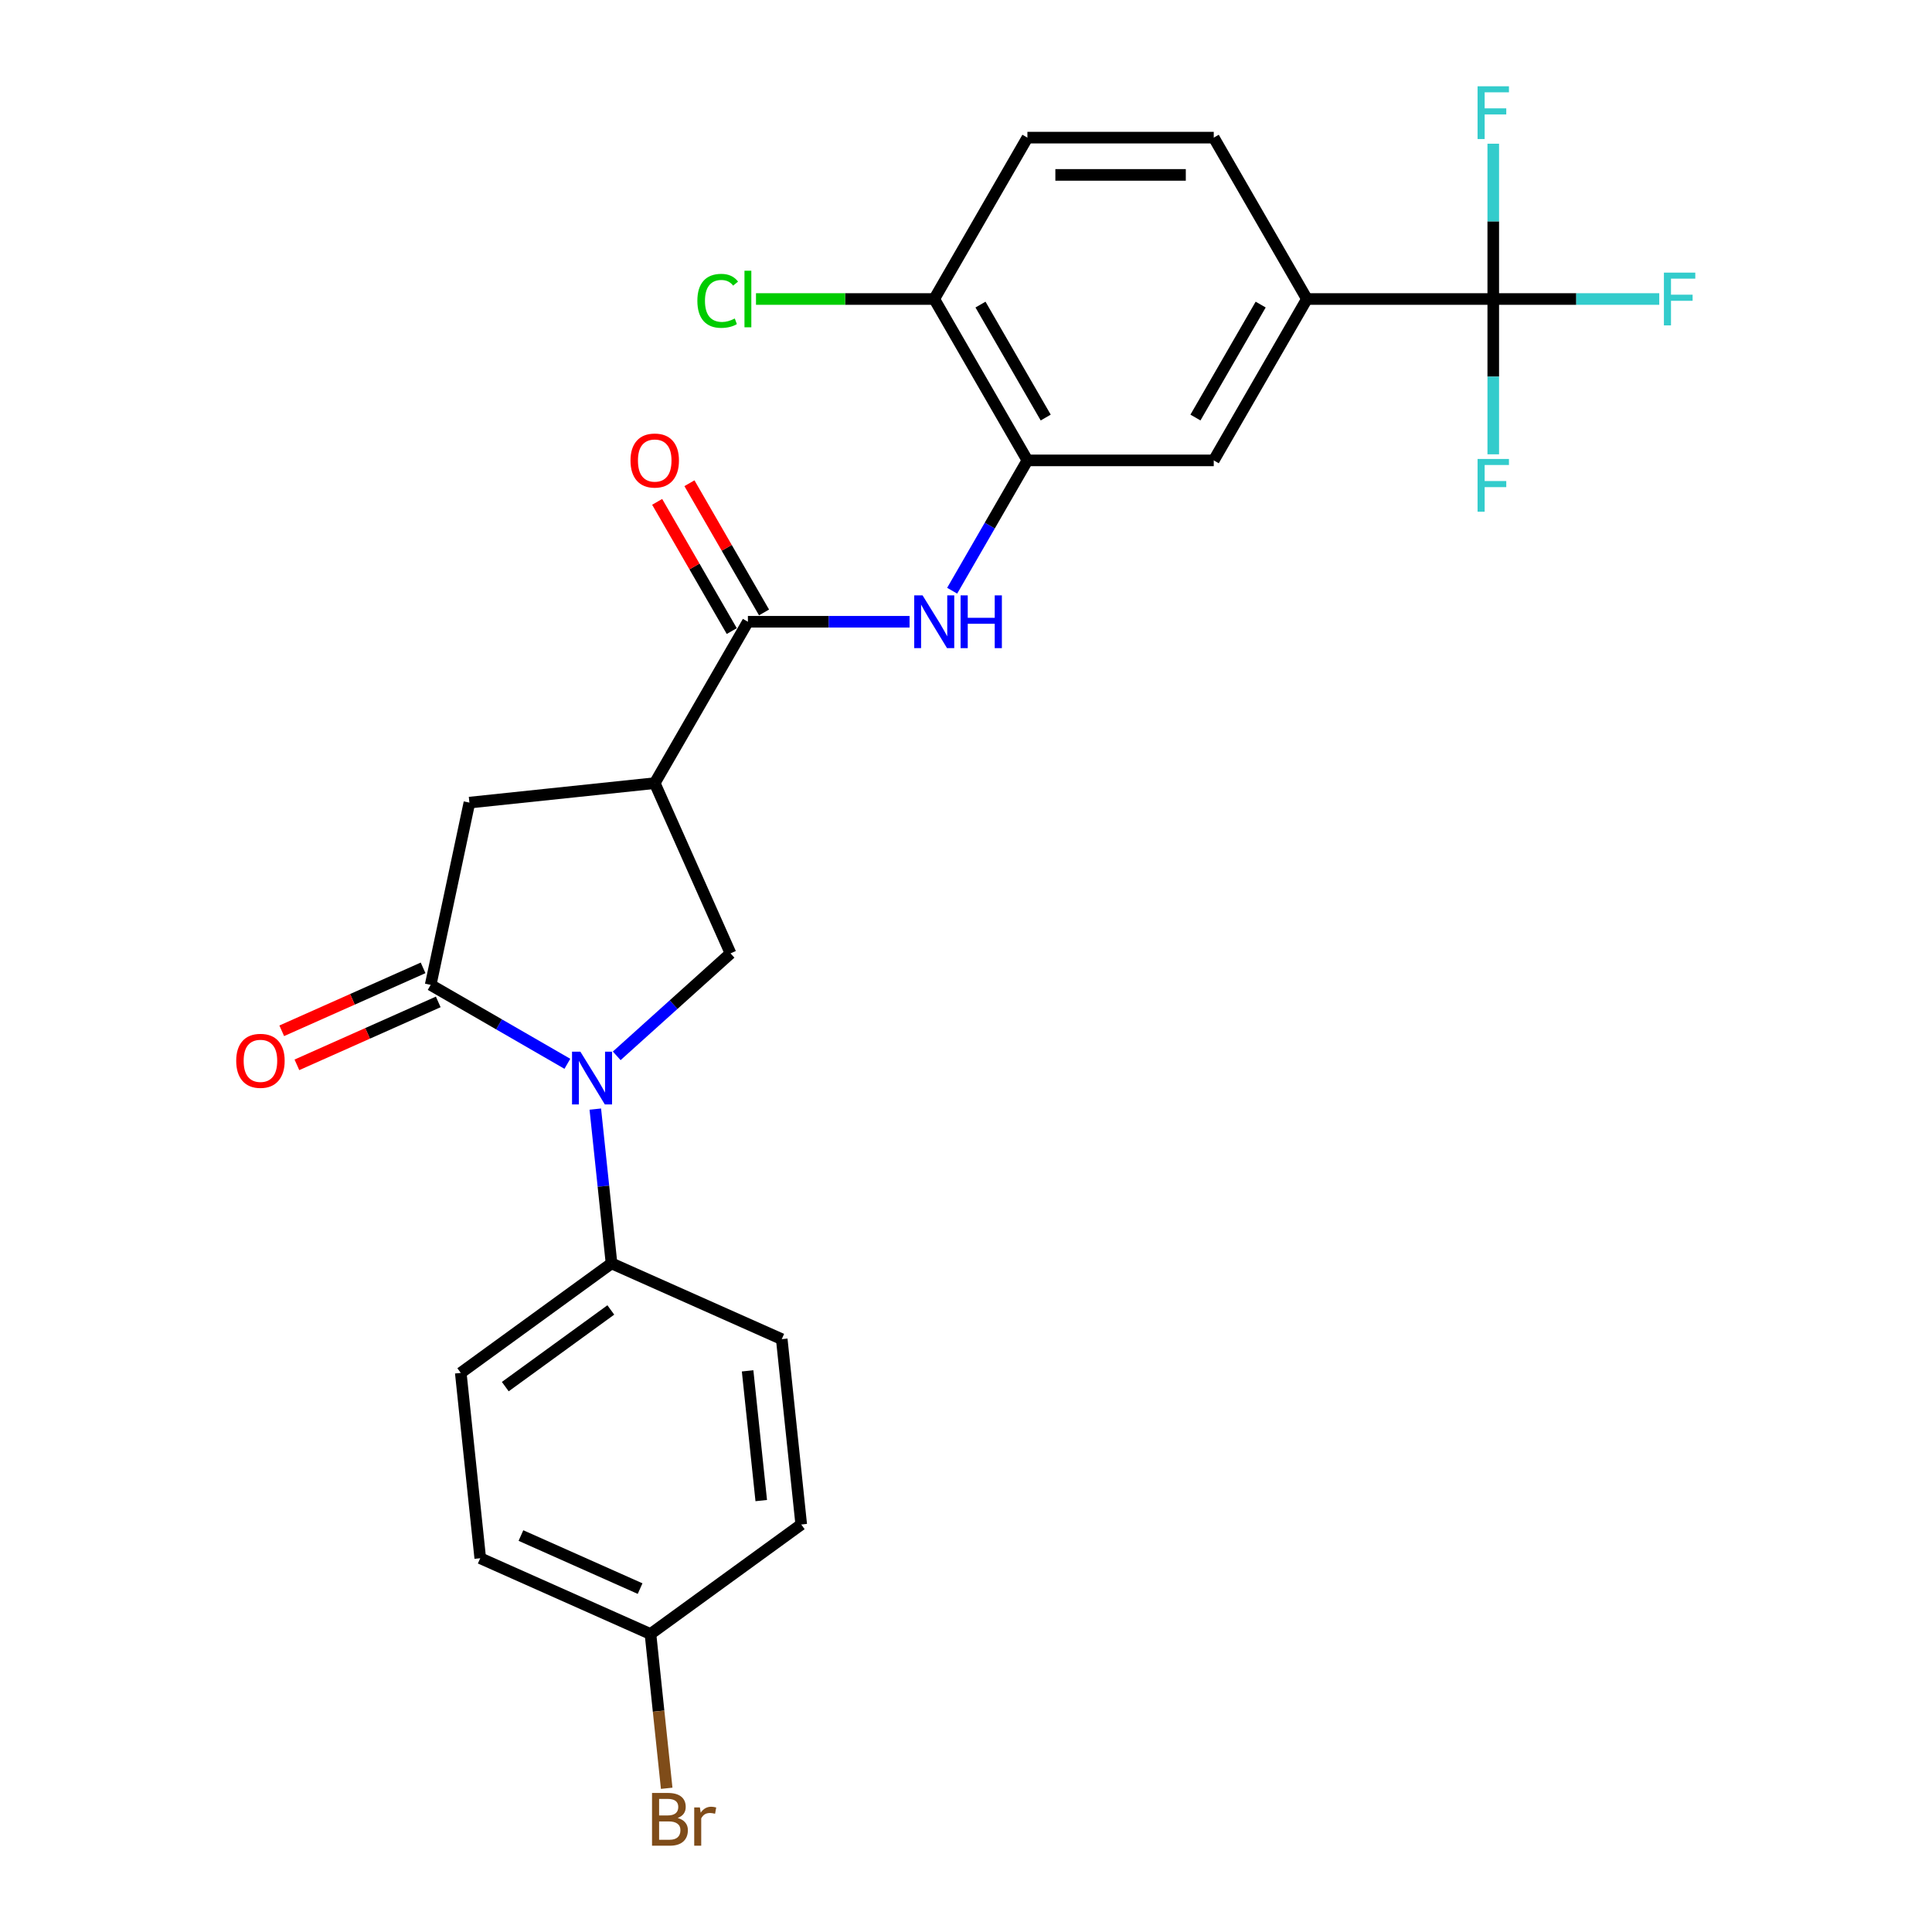 <?xml version='1.0' encoding='iso-8859-1'?>
<svg version='1.1' baseProfile='full'
              xmlns='http://www.w3.org/2000/svg'
                      xmlns:rdkit='http://www.rdkit.org/xml'
                      xmlns:xlink='http://www.w3.org/1999/xlink'
                  xml:space='preserve'
width='1000px' height='1000px' viewBox='0 0 1000 1000'>
<!-- END OF HEADER -->
<rect style='opacity:1.0;fill:#FFFFFF;stroke:none' width='1000' height='1000' x='0' y='0'> </rect>
<path class='bond-0' d='M 293.67,550.625 L 258.291,530.199' style='fill:none;fill-rule:evenodd;stroke:#0000FF;stroke-width:6px;stroke-linecap:butt;stroke-linejoin:miter;stroke-opacity:1' />
<path class='bond-0' d='M 258.291,530.199 L 222.913,509.773' style='fill:none;fill-rule:evenodd;stroke:#000000;stroke-width:6px;stroke-linecap:butt;stroke-linejoin:miter;stroke-opacity:1' />
<path class='bond-3' d='M 319.21,546.5 L 348.663,519.981' style='fill:none;fill-rule:evenodd;stroke:#0000FF;stroke-width:6px;stroke-linecap:butt;stroke-linejoin:miter;stroke-opacity:1' />
<path class='bond-3' d='M 348.663,519.981 L 378.116,493.461' style='fill:none;fill-rule:evenodd;stroke:#000000;stroke-width:6px;stroke-linecap:butt;stroke-linejoin:miter;stroke-opacity:1' />
<path class='bond-9' d='M 308.129,574.067 L 312.326,613.993' style='fill:none;fill-rule:evenodd;stroke:#0000FF;stroke-width:6px;stroke-linecap:butt;stroke-linejoin:miter;stroke-opacity:1' />
<path class='bond-9' d='M 312.326,613.993 L 316.522,653.919' style='fill:none;fill-rule:evenodd;stroke:#000000;stroke-width:6px;stroke-linecap:butt;stroke-linejoin:miter;stroke-opacity:1' />
<path class='bond-7' d='M 222.913,509.773 L 242.965,415.432' style='fill:none;fill-rule:evenodd;stroke:#000000;stroke-width:6px;stroke-linecap:butt;stroke-linejoin:miter;stroke-opacity:1' />
<path class='bond-12' d='M 218.99,500.962 L 182.409,517.249' style='fill:none;fill-rule:evenodd;stroke:#000000;stroke-width:6px;stroke-linecap:butt;stroke-linejoin:miter;stroke-opacity:1' />
<path class='bond-12' d='M 182.409,517.249 L 145.828,533.536' style='fill:none;fill-rule:evenodd;stroke:#FF0000;stroke-width:6px;stroke-linecap:butt;stroke-linejoin:miter;stroke-opacity:1' />
<path class='bond-12' d='M 226.835,518.585 L 190.255,534.871' style='fill:none;fill-rule:evenodd;stroke:#000000;stroke-width:6px;stroke-linecap:butt;stroke-linejoin:miter;stroke-opacity:1' />
<path class='bond-12' d='M 190.255,534.871 L 153.674,551.158' style='fill:none;fill-rule:evenodd;stroke:#FF0000;stroke-width:6px;stroke-linecap:butt;stroke-linejoin:miter;stroke-opacity:1' />
<path class='bond-1' d='M 338.887,405.35 L 378.116,493.461' style='fill:none;fill-rule:evenodd;stroke:#000000;stroke-width:6px;stroke-linecap:butt;stroke-linejoin:miter;stroke-opacity:1' />
<path class='bond-2' d='M 338.887,405.35 L 387.111,321.822' style='fill:none;fill-rule:evenodd;stroke:#000000;stroke-width:6px;stroke-linecap:butt;stroke-linejoin:miter;stroke-opacity:1' />
<path class='bond-26' d='M 338.887,405.35 L 242.965,415.432' style='fill:none;fill-rule:evenodd;stroke:#000000;stroke-width:6px;stroke-linecap:butt;stroke-linejoin:miter;stroke-opacity:1' />
<path class='bond-5' d='M 387.111,321.822 L 428.951,321.822' style='fill:none;fill-rule:evenodd;stroke:#000000;stroke-width:6px;stroke-linecap:butt;stroke-linejoin:miter;stroke-opacity:1' />
<path class='bond-5' d='M 428.951,321.822 L 470.791,321.822' style='fill:none;fill-rule:evenodd;stroke:#0000FF;stroke-width:6px;stroke-linecap:butt;stroke-linejoin:miter;stroke-opacity:1' />
<path class='bond-13' d='M 395.464,317 L 376.157,283.559' style='fill:none;fill-rule:evenodd;stroke:#000000;stroke-width:6px;stroke-linecap:butt;stroke-linejoin:miter;stroke-opacity:1' />
<path class='bond-13' d='M 376.157,283.559 L 356.851,250.119' style='fill:none;fill-rule:evenodd;stroke:#FF0000;stroke-width:6px;stroke-linecap:butt;stroke-linejoin:miter;stroke-opacity:1' />
<path class='bond-13' d='M 378.759,326.645 L 359.452,293.204' style='fill:none;fill-rule:evenodd;stroke:#000000;stroke-width:6px;stroke-linecap:butt;stroke-linejoin:miter;stroke-opacity:1' />
<path class='bond-13' d='M 359.452,293.204 L 340.145,259.764' style='fill:none;fill-rule:evenodd;stroke:#FF0000;stroke-width:6px;stroke-linecap:butt;stroke-linejoin:miter;stroke-opacity:1' />
<path class='bond-4' d='M 772.909,154.767 L 676.46,154.767' style='fill:none;fill-rule:evenodd;stroke:#000000;stroke-width:6px;stroke-linecap:butt;stroke-linejoin:miter;stroke-opacity:1' />
<path class='bond-16' d='M 772.909,154.767 L 815.868,154.767' style='fill:none;fill-rule:evenodd;stroke:#000000;stroke-width:6px;stroke-linecap:butt;stroke-linejoin:miter;stroke-opacity:1' />
<path class='bond-16' d='M 815.868,154.767 L 858.827,154.767' style='fill:none;fill-rule:evenodd;stroke:#33CCCC;stroke-width:6px;stroke-linecap:butt;stroke-linejoin:miter;stroke-opacity:1' />
<path class='bond-17' d='M 772.909,154.767 L 772.909,194.957' style='fill:none;fill-rule:evenodd;stroke:#000000;stroke-width:6px;stroke-linecap:butt;stroke-linejoin:miter;stroke-opacity:1' />
<path class='bond-17' d='M 772.909,194.957 L 772.909,235.148' style='fill:none;fill-rule:evenodd;stroke:#33CCCC;stroke-width:6px;stroke-linecap:butt;stroke-linejoin:miter;stroke-opacity:1' />
<path class='bond-18' d='M 772.909,154.767 L 772.909,114.576' style='fill:none;fill-rule:evenodd;stroke:#000000;stroke-width:6px;stroke-linecap:butt;stroke-linejoin:miter;stroke-opacity:1' />
<path class='bond-18' d='M 772.909,114.576 L 772.909,74.386' style='fill:none;fill-rule:evenodd;stroke:#33CCCC;stroke-width:6px;stroke-linecap:butt;stroke-linejoin:miter;stroke-opacity:1' />
<path class='bond-6' d='M 492.838,305.754 L 512.312,272.024' style='fill:none;fill-rule:evenodd;stroke:#0000FF;stroke-width:6px;stroke-linecap:butt;stroke-linejoin:miter;stroke-opacity:1' />
<path class='bond-6' d='M 512.312,272.024 L 531.786,238.294' style='fill:none;fill-rule:evenodd;stroke:#000000;stroke-width:6px;stroke-linecap:butt;stroke-linejoin:miter;stroke-opacity:1' />
<path class='bond-10' d='M 531.786,238.294 L 628.235,238.294' style='fill:none;fill-rule:evenodd;stroke:#000000;stroke-width:6px;stroke-linecap:butt;stroke-linejoin:miter;stroke-opacity:1' />
<path class='bond-11' d='M 531.786,238.294 L 483.561,154.767' style='fill:none;fill-rule:evenodd;stroke:#000000;stroke-width:6px;stroke-linecap:butt;stroke-linejoin:miter;stroke-opacity:1' />
<path class='bond-11' d='M 541.257,216.12 L 507.5,157.651' style='fill:none;fill-rule:evenodd;stroke:#000000;stroke-width:6px;stroke-linecap:butt;stroke-linejoin:miter;stroke-opacity:1' />
<path class='bond-8' d='M 676.46,154.767 L 628.235,238.294' style='fill:none;fill-rule:evenodd;stroke:#000000;stroke-width:6px;stroke-linecap:butt;stroke-linejoin:miter;stroke-opacity:1' />
<path class='bond-8' d='M 652.521,157.651 L 618.763,216.12' style='fill:none;fill-rule:evenodd;stroke:#000000;stroke-width:6px;stroke-linecap:butt;stroke-linejoin:miter;stroke-opacity:1' />
<path class='bond-28' d='M 676.46,154.767 L 628.235,71.239' style='fill:none;fill-rule:evenodd;stroke:#000000;stroke-width:6px;stroke-linecap:butt;stroke-linejoin:miter;stroke-opacity:1' />
<path class='bond-19' d='M 316.522,653.919 L 238.493,710.611' style='fill:none;fill-rule:evenodd;stroke:#000000;stroke-width:6px;stroke-linecap:butt;stroke-linejoin:miter;stroke-opacity:1' />
<path class='bond-19' d='M 316.156,678.029 L 261.535,717.713' style='fill:none;fill-rule:evenodd;stroke:#000000;stroke-width:6px;stroke-linecap:butt;stroke-linejoin:miter;stroke-opacity:1' />
<path class='bond-20' d='M 316.522,653.919 L 404.633,693.149' style='fill:none;fill-rule:evenodd;stroke:#000000;stroke-width:6px;stroke-linecap:butt;stroke-linejoin:miter;stroke-opacity:1' />
<path class='bond-15' d='M 483.561,154.767 L 531.786,71.239' style='fill:none;fill-rule:evenodd;stroke:#000000;stroke-width:6px;stroke-linecap:butt;stroke-linejoin:miter;stroke-opacity:1' />
<path class='bond-22' d='M 483.561,154.767 L 437.429,154.767' style='fill:none;fill-rule:evenodd;stroke:#000000;stroke-width:6px;stroke-linecap:butt;stroke-linejoin:miter;stroke-opacity:1' />
<path class='bond-22' d='M 437.429,154.767 L 391.297,154.767' style='fill:none;fill-rule:evenodd;stroke:#00CC00;stroke-width:6px;stroke-linecap:butt;stroke-linejoin:miter;stroke-opacity:1' />
<path class='bond-14' d='M 628.235,71.239 L 531.786,71.239' style='fill:none;fill-rule:evenodd;stroke:#000000;stroke-width:6px;stroke-linecap:butt;stroke-linejoin:miter;stroke-opacity:1' />
<path class='bond-14' d='M 613.768,90.529 L 546.253,90.529' style='fill:none;fill-rule:evenodd;stroke:#000000;stroke-width:6px;stroke-linecap:butt;stroke-linejoin:miter;stroke-opacity:1' />
<path class='bond-24' d='M 238.493,710.611 L 248.574,806.532' style='fill:none;fill-rule:evenodd;stroke:#000000;stroke-width:6px;stroke-linecap:butt;stroke-linejoin:miter;stroke-opacity:1' />
<path class='bond-23' d='M 404.633,693.149 L 414.715,789.07' style='fill:none;fill-rule:evenodd;stroke:#000000;stroke-width:6px;stroke-linecap:butt;stroke-linejoin:miter;stroke-opacity:1' />
<path class='bond-23' d='M 386.961,709.553 L 394.018,776.698' style='fill:none;fill-rule:evenodd;stroke:#000000;stroke-width:6px;stroke-linecap:butt;stroke-linejoin:miter;stroke-opacity:1' />
<path class='bond-21' d='M 336.685,845.762 L 414.715,789.07' style='fill:none;fill-rule:evenodd;stroke:#000000;stroke-width:6px;stroke-linecap:butt;stroke-linejoin:miter;stroke-opacity:1' />
<path class='bond-25' d='M 336.685,845.762 L 340.882,885.688' style='fill:none;fill-rule:evenodd;stroke:#000000;stroke-width:6px;stroke-linecap:butt;stroke-linejoin:miter;stroke-opacity:1' />
<path class='bond-25' d='M 340.882,885.688 L 345.078,925.614' style='fill:none;fill-rule:evenodd;stroke:#7F4C19;stroke-width:6px;stroke-linecap:butt;stroke-linejoin:miter;stroke-opacity:1' />
<path class='bond-27' d='M 336.685,845.762 L 248.574,806.532' style='fill:none;fill-rule:evenodd;stroke:#000000;stroke-width:6px;stroke-linecap:butt;stroke-linejoin:miter;stroke-opacity:1' />
<path class='bond-27' d='M 331.315,822.255 L 269.637,794.794' style='fill:none;fill-rule:evenodd;stroke:#000000;stroke-width:6px;stroke-linecap:butt;stroke-linejoin:miter;stroke-opacity:1' />
<path  class='atom-0' d='M 300.402 544.341
L 309.353 558.808
Q 310.24 560.236, 311.668 562.821
Q 313.095 565.406, 313.172 565.56
L 313.172 544.341
L 316.799 544.341
L 316.799 571.655
L 313.057 571.655
L 303.45 555.838
Q 302.331 553.986, 301.136 551.864
Q 299.978 549.742, 299.631 549.086
L 299.631 571.655
L 296.082 571.655
L 296.082 544.341
L 300.402 544.341
' fill='#0000FF'/>
<path  class='atom-6' d='M 477.523 308.165
L 486.474 322.632
Q 487.361 324.06, 488.788 326.645
Q 490.216 329.229, 490.293 329.384
L 490.293 308.165
L 493.92 308.165
L 493.92 335.479
L 490.177 335.479
L 480.571 319.662
Q 479.452 317.81, 478.256 315.688
Q 477.099 313.566, 476.752 312.91
L 476.752 335.479
L 473.202 335.479
L 473.202 308.165
L 477.523 308.165
' fill='#0000FF'/>
<path  class='atom-6' d='M 497.199 308.165
L 500.903 308.165
L 500.903 319.777
L 514.868 319.777
L 514.868 308.165
L 518.572 308.165
L 518.572 335.479
L 514.868 335.479
L 514.868 322.864
L 500.903 322.864
L 500.903 335.479
L 497.199 335.479
L 497.199 308.165
' fill='#0000FF'/>
<path  class='atom-13' d='M 122.263 549.08
Q 122.263 542.522, 125.504 538.857
Q 128.744 535.191, 134.802 535.191
Q 140.859 535.191, 144.099 538.857
Q 147.34 542.522, 147.34 549.08
Q 147.34 555.716, 144.061 559.497
Q 140.781 563.239, 134.802 563.239
Q 128.783 563.239, 125.504 559.497
Q 122.263 555.754, 122.263 549.08
M 134.802 560.153
Q 138.968 560.153, 141.206 557.375
Q 143.482 554.558, 143.482 549.08
Q 143.482 543.718, 141.206 541.017
Q 138.968 538.278, 134.802 538.278
Q 130.635 538.278, 128.359 540.978
Q 126.121 543.679, 126.121 549.08
Q 126.121 554.597, 128.359 557.375
Q 130.635 560.153, 134.802 560.153
' fill='#FF0000'/>
<path  class='atom-14' d='M 326.348 238.372
Q 326.348 231.813, 329.589 228.148
Q 332.83 224.483, 338.887 224.483
Q 344.944 224.483, 348.184 228.148
Q 351.425 231.813, 351.425 238.372
Q 351.425 245.007, 348.146 248.788
Q 344.867 252.53, 338.887 252.53
Q 332.868 252.53, 329.589 248.788
Q 326.348 245.046, 326.348 238.372
M 338.887 249.444
Q 343.053 249.444, 345.291 246.666
Q 347.567 243.85, 347.567 238.372
Q 347.567 233.009, 345.291 230.308
Q 343.053 227.569, 338.887 227.569
Q 334.72 227.569, 332.444 230.27
Q 330.206 232.97, 330.206 238.372
Q 330.206 243.889, 332.444 246.666
Q 334.72 249.444, 338.887 249.444
' fill='#FF0000'/>
<path  class='atom-17' d='M 861.238 141.109
L 877.48 141.109
L 877.48 144.234
L 864.903 144.234
L 864.903 152.529
L 876.091 152.529
L 876.091 155.693
L 864.903 155.693
L 864.903 168.424
L 861.238 168.424
L 861.238 141.109
' fill='#33CCCC'/>
<path  class='atom-18' d='M 764.788 237.559
L 781.03 237.559
L 781.03 240.684
L 768.453 240.684
L 768.453 248.979
L 779.642 248.979
L 779.642 252.142
L 768.453 252.142
L 768.453 264.873
L 764.788 264.873
L 764.788 237.559
' fill='#33CCCC'/>
<path  class='atom-19' d='M 764.788 44.66
L 781.03 44.66
L 781.03 47.785
L 768.453 47.785
L 768.453 56.08
L 779.642 56.08
L 779.642 59.243
L 768.453 59.243
L 768.453 71.975
L 764.788 71.975
L 764.788 44.66
' fill='#33CCCC'/>
<path  class='atom-23' d='M 360.954 155.712
Q 360.954 148.922, 364.118 145.373
Q 367.32 141.785, 373.377 141.785
Q 379.01 141.785, 382.019 145.758
L 379.473 147.842
Q 377.274 144.948, 373.377 144.948
Q 369.249 144.948, 367.05 147.726
Q 364.889 150.465, 364.889 155.712
Q 364.889 161.113, 367.127 163.891
Q 369.403 166.669, 373.801 166.669
Q 376.811 166.669, 380.321 164.855
L 381.402 167.749
Q 379.974 168.675, 377.814 169.215
Q 375.653 169.755, 373.261 169.755
Q 367.32 169.755, 364.118 166.128
Q 360.954 162.502, 360.954 155.712
' fill='#00CC00'/>
<path  class='atom-23' d='M 385.337 140.126
L 388.886 140.126
L 388.886 169.408
L 385.337 169.408
L 385.337 140.126
' fill='#00CC00'/>
<path  class='atom-26' d='M 350.76 940.988
Q 353.384 941.721, 354.695 943.342
Q 356.046 944.923, 356.046 947.277
Q 356.046 951.058, 353.615 953.218
Q 351.223 955.34, 346.671 955.34
L 337.489 955.34
L 337.489 928.026
L 345.552 928.026
Q 350.22 928.026, 352.573 929.916
Q 354.927 931.806, 354.927 935.279
Q 354.927 939.407, 350.76 940.988
M 341.154 931.112
L 341.154 939.677
L 345.552 939.677
Q 348.252 939.677, 349.641 938.596
Q 351.069 937.478, 351.069 935.279
Q 351.069 931.112, 345.552 931.112
L 341.154 931.112
M 346.671 952.254
Q 349.333 952.254, 350.76 950.98
Q 352.188 949.707, 352.188 947.277
Q 352.188 945.039, 350.606 943.92
Q 349.063 942.763, 346.092 942.763
L 341.154 942.763
L 341.154 952.254
L 346.671 952.254
' fill='#7F4C19'/>
<path  class='atom-26' d='M 362.257 935.51
L 362.681 938.249
Q 364.765 935.163, 368.16 935.163
Q 369.24 935.163, 370.706 935.549
L 370.127 938.789
Q 368.468 938.403, 367.542 938.403
Q 365.922 938.403, 364.842 939.059
Q 363.8 939.677, 362.951 941.181
L 362.951 955.34
L 359.325 955.34
L 359.325 935.51
L 362.257 935.51
' fill='#7F4C19'/>
</svg>
